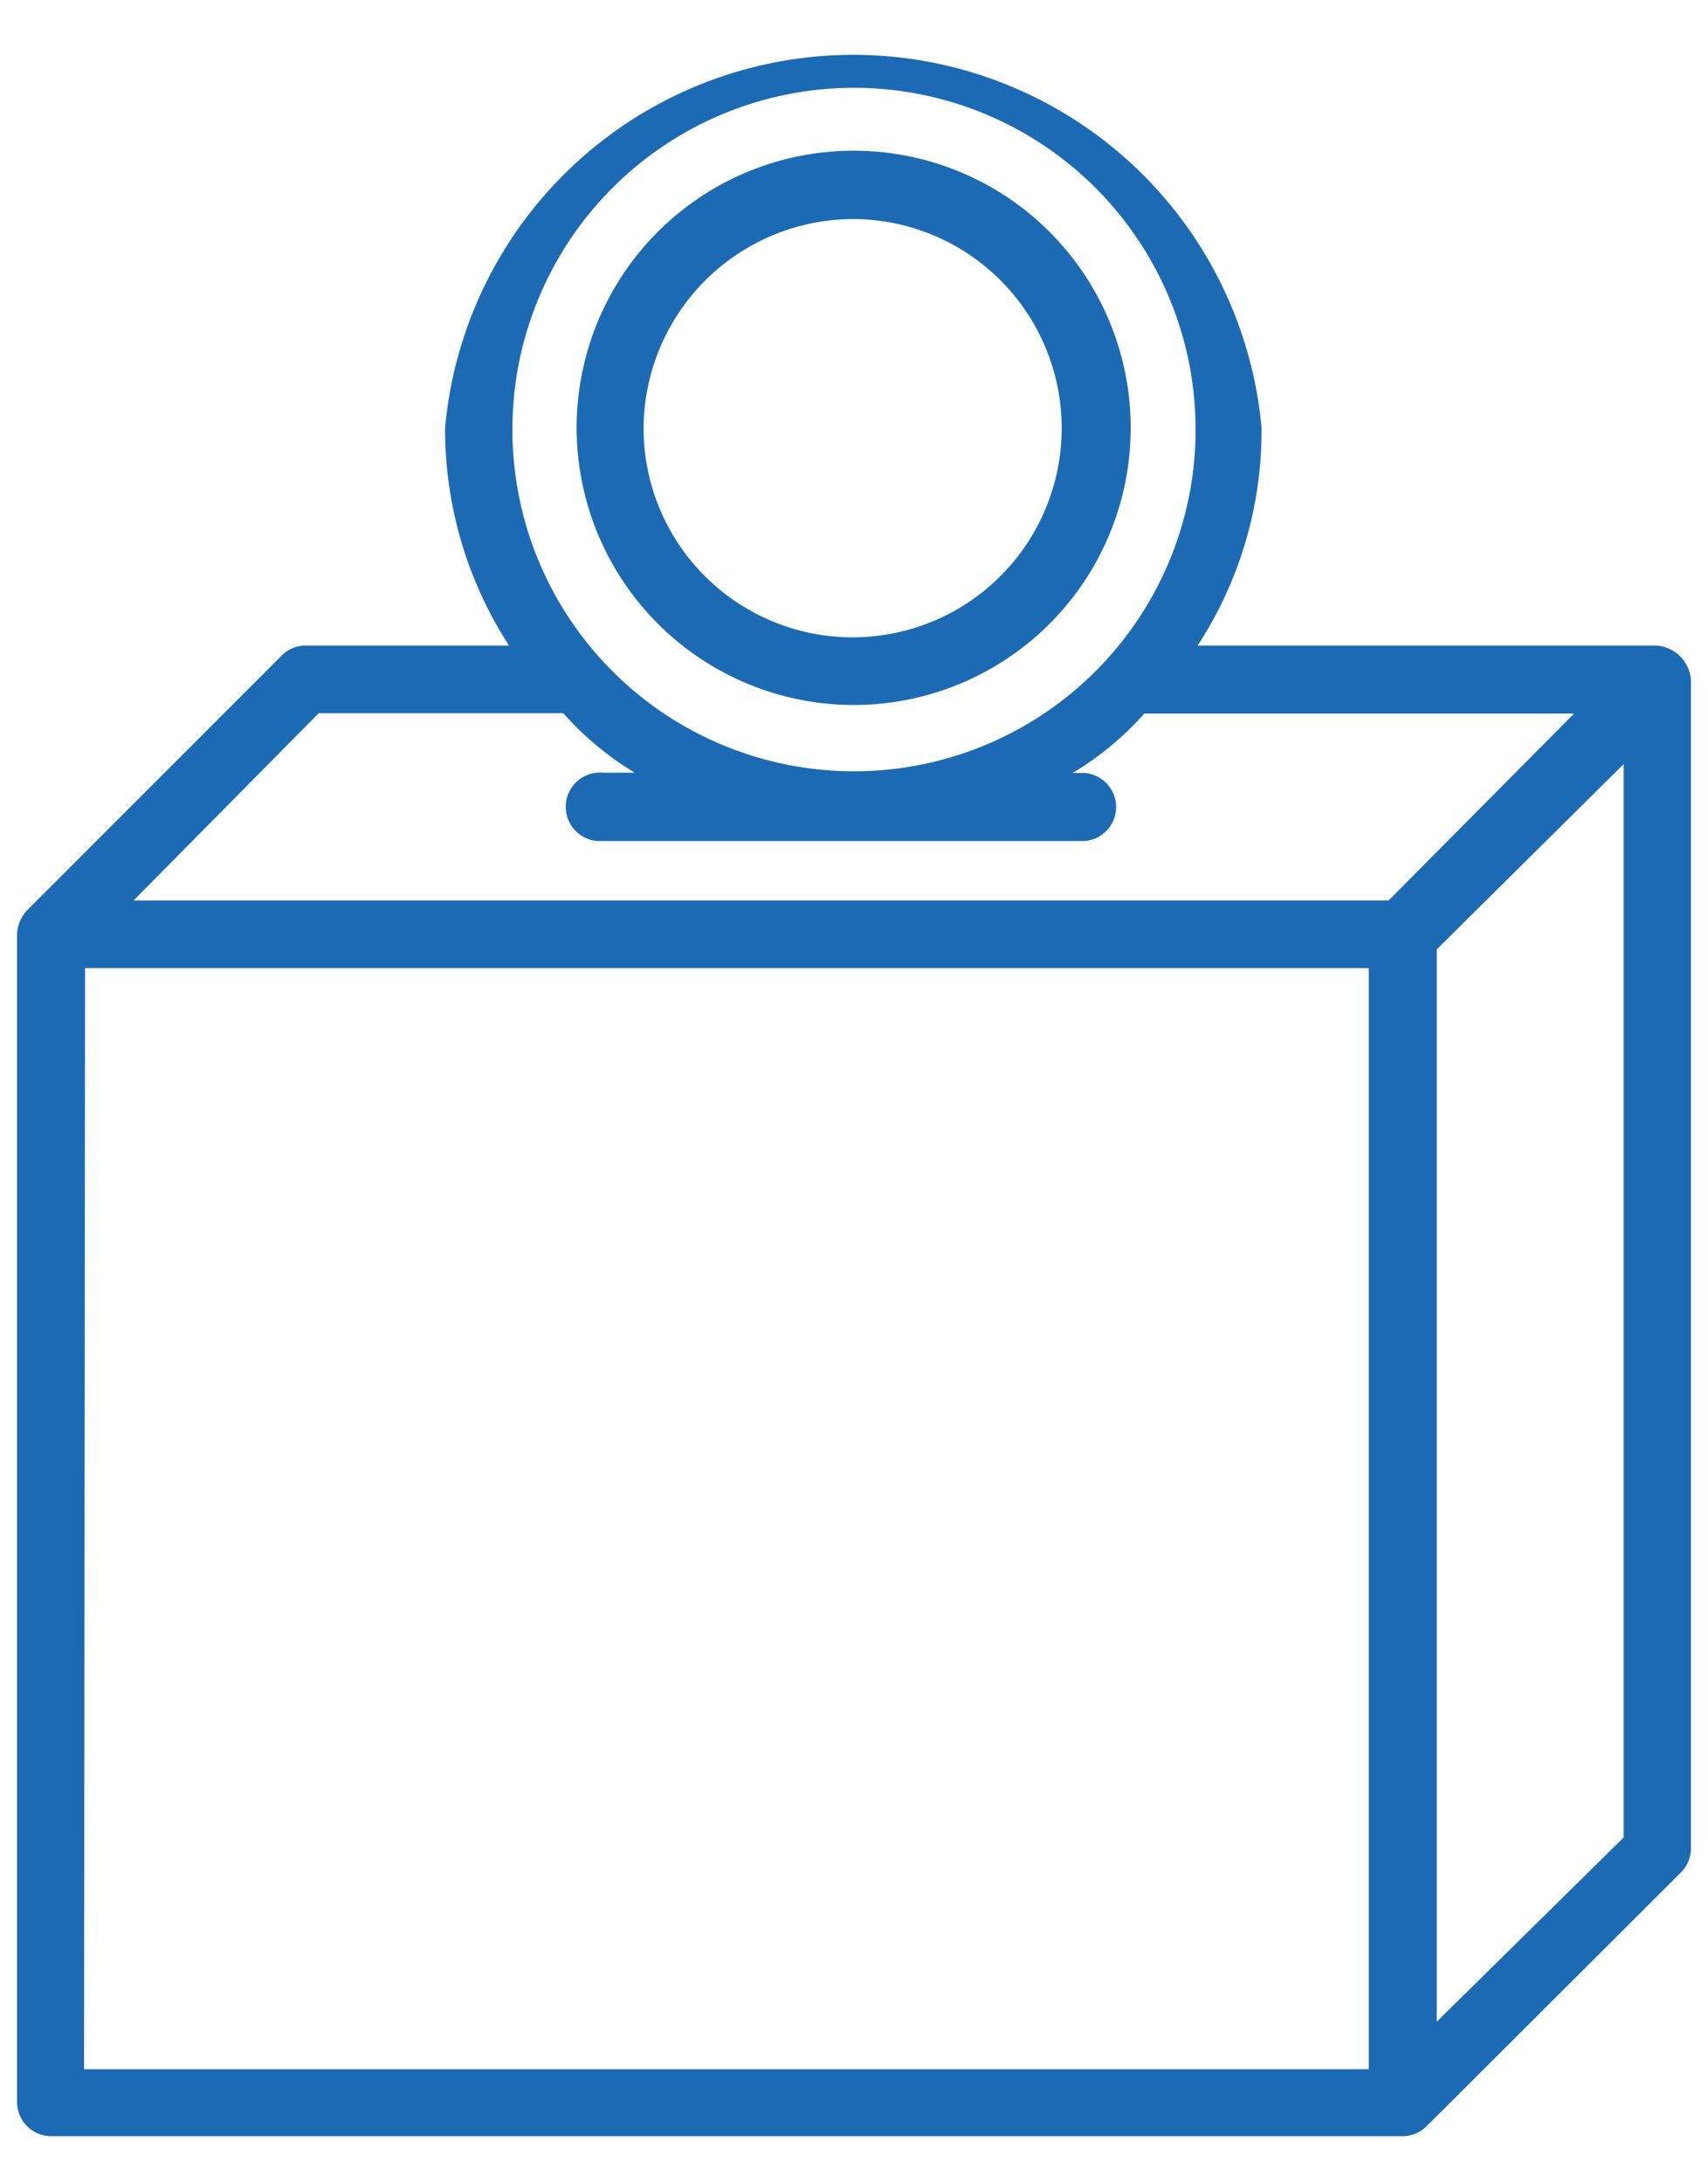 <svg id="Layer_1" data-name="Layer 1" xmlns="http://www.w3.org/2000/svg" width="50" height="63.88" viewBox="0 0 50 63.88"><defs><style>.cls-1{fill:#1c6ab4;}</style></defs><title>Icons</title><path class="cls-1" d="M48.46,18.89H35.06a11.49,11.49,0,0,0,1.87-6.38,12,12,0,0,0-23.9,0h0a11.65,11.65,0,0,0,1.87,6.38h-6a1,1,0,0,0-.68.32L.81,26.62a1.1,1.1,0,0,0-.31.68V61.51a1,1,0,0,0,1,1H41.08a1,1,0,0,0,.68-.29l7.43-7.41a1,1,0,0,0,.31-.68V19.91A1.08,1.08,0,0,0,48.46,18.89ZM25,2.57a10,10,0,1,1-10,10h0A10,10,0,0,1,25,2.57ZM9.33,20.87h7.16a9,9,0,0,0,2.09,1.74h-.93a1,1,0,0,0-.17,2H31.6a1,1,0,0,0,1.07-.91,1,1,0,0,0-.91-1.08H31.4a9,9,0,0,0,2.1-1.74H46.08l-5.43,5.47H3.91ZM2.49,28.33H40.07V60.55H2.46ZM42.06,59.16V27.78l5.47-5.42V53.77Z"/><path class="cls-1" d="M25,20.63a8.11,8.11,0,1,0-8.12-8.1h0A8.12,8.12,0,0,0,25,20.63ZM25,6.41a6.12,6.12,0,1,1-6.16,6.12h0A6.15,6.15,0,0,1,25,6.41Z"/></svg>